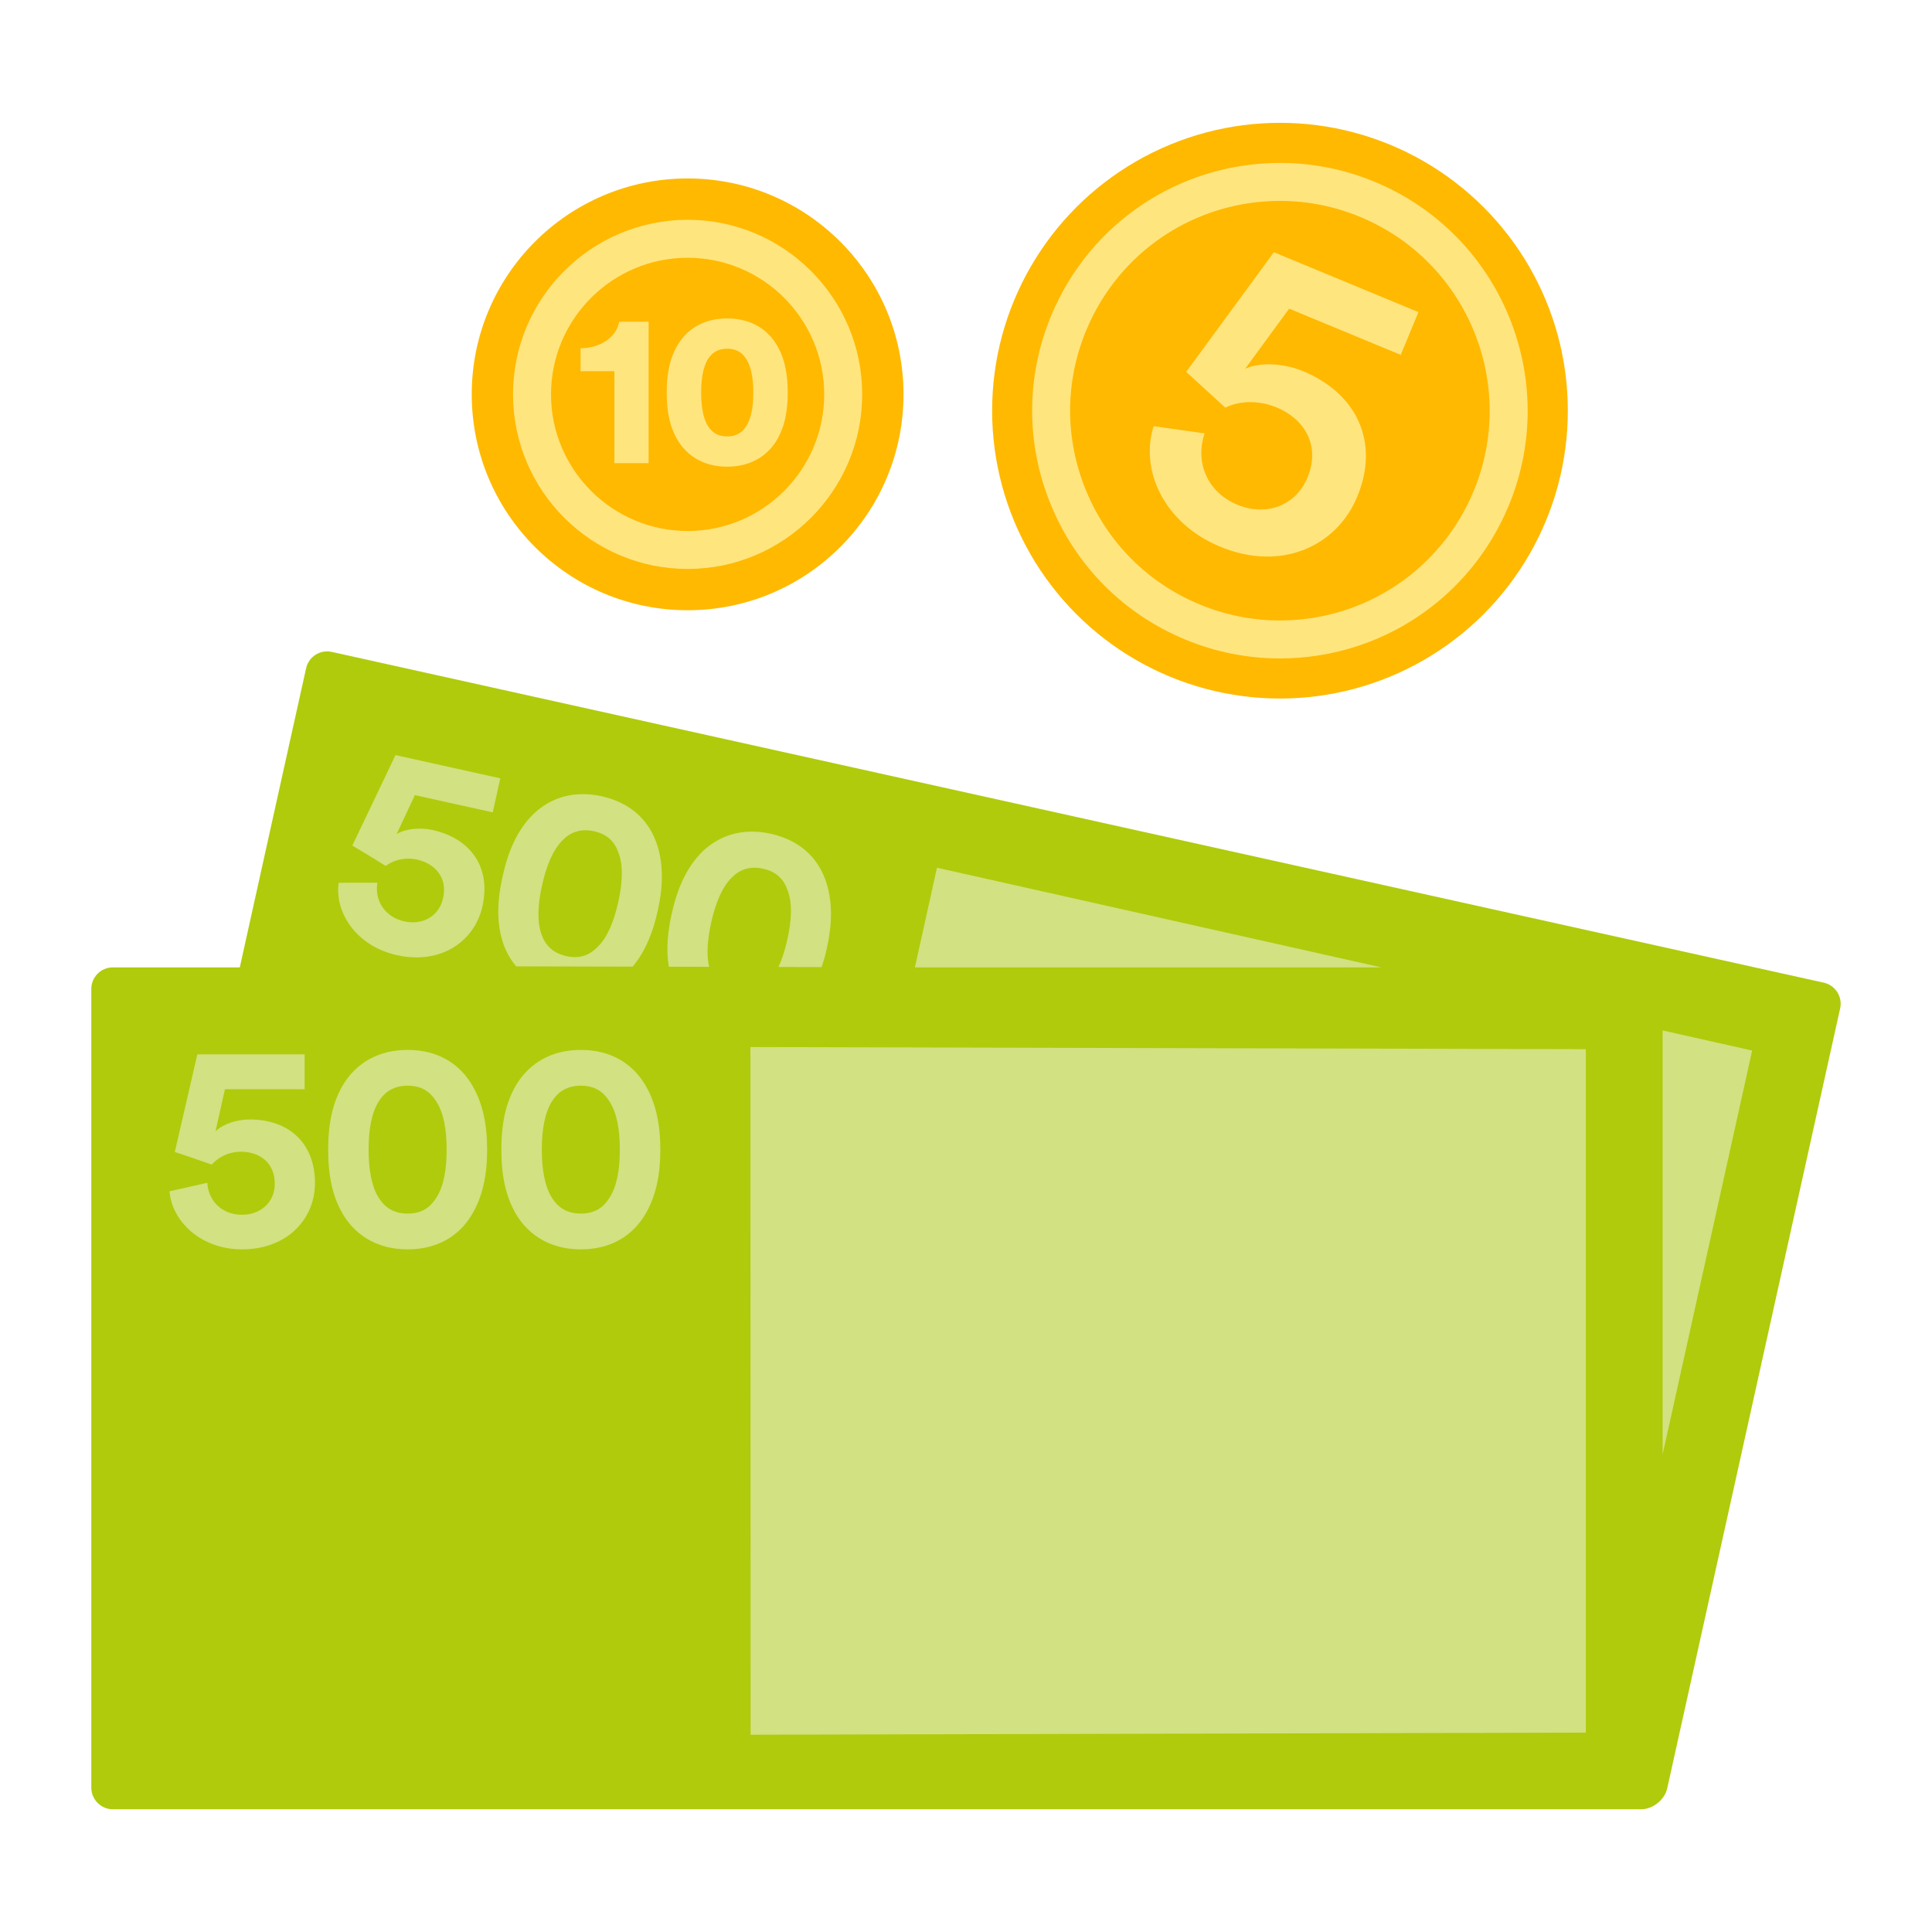 <?xml version="1.0" encoding="utf-8"?>
<!-- Generator: Adobe Illustrator 16.0.0, SVG Export Plug-In . SVG Version: 6.00 Build 0)  -->
<!DOCTYPE svg PUBLIC "-//W3C//DTD SVG 1.1//EN" "http://www.w3.org/Graphics/SVG/1.1/DTD/svg11.dtd">
<svg version="1.1" id="Lager_1" xmlns="http://www.w3.org/2000/svg" xmlns:xlink="http://www.w3.org/1999/xlink" x="0px" y="0px"
	 viewBox="0 0 82.205 82.205" enable-background="new 0 0 82.205 82.205" xml:space="preserve">
<g>
	<g>
		<path fill="#B0CB0B" d="M77.602,41.812L14.116,27.738c-0.491-0.11-0.982,0.203-1.091,0.695l-1.313,5.916l-1.509,6.812H9.286H4.802
			c-0.505,0-0.917,0.411-0.917,0.916v33.988c0,0.504,0.412,0.918,0.917,0.918h65.025c0.504,0,1.006-0.404,1.113-0.896l7.357-33.182
			C78.407,42.413,78.092,41.92,77.602,41.812z"/>
	</g>
	<g>
		<polygon fill="#D2E182" points="74.553,44.7 70.743,43.844 70.743,61.885 		"/>
		<g>
			<polygon fill="#D2E182" points="67.475,73.723 31.938,73.811 31.929,44.551 67.475,44.641 			"/>
		</g>
		<g>
			<path fill="#D2E182" d="M8.821,50.327c0.038,0.75,0.612,1.361,1.474,1.361c0.774,0,1.396-0.512,1.396-1.324
				c0-0.924-0.687-1.359-1.434-1.359c-0.55,0-0.985,0.25-1.248,0.549c-0.163-0.063-1.398-0.486-1.572-0.537l0.96-4.156h4.567v1.484
				H9.571l-0.4,1.787c0.35-0.326,0.924-0.5,1.461-0.5c1.621,0,2.771,0.973,2.771,2.707c0,1.51-1.16,2.82-3.107,2.82
				c-1.76,0-2.982-1.197-3.083-2.471L8.821,50.327z"/>
			<path fill="#D2E182" d="M14.675,46.034c0.536-0.799,1.409-1.361,2.671-1.361c1.259,0,2.134,0.563,2.657,1.361
				c0.549,0.836,0.725,1.848,0.725,2.883c0,1.037-0.176,2.047-0.725,2.883c-0.523,0.799-1.398,1.359-2.657,1.359
				c-1.262,0-2.135-0.561-2.671-1.359c-0.55-0.836-0.712-1.846-0.712-2.883C13.963,47.881,14.125,46.87,14.675,46.034z
				 M16.122,50.975c0.249,0.4,0.636,0.662,1.224,0.662c0.599,0,0.96-0.262,1.209-0.662c0.325-0.486,0.449-1.209,0.449-2.059
				c0-0.848-0.124-1.574-0.449-2.061c-0.249-0.398-0.61-0.66-1.209-0.66c-0.588,0-0.975,0.262-1.224,0.66
				c-0.313,0.486-0.438,1.213-0.438,2.061C15.685,49.766,15.81,50.489,16.122,50.975z"/>
			<path fill="#D2E182" d="M22.044,46.034c0.536-0.799,1.409-1.361,2.67-1.361s2.135,0.563,2.659,1.361
				c0.549,0.836,0.724,1.848,0.724,2.883c0,1.037-0.175,2.047-0.724,2.883c-0.524,0.799-1.398,1.359-2.659,1.359
				s-2.134-0.561-2.67-1.359c-0.549-0.836-0.712-1.846-0.712-2.883C21.332,47.881,21.495,46.87,22.044,46.034z M23.491,50.975
				c0.25,0.4,0.637,0.662,1.223,0.662c0.599,0,0.962-0.262,1.211-0.662c0.325-0.486,0.448-1.209,0.448-2.059
				c0-0.848-0.123-1.574-0.448-2.061c-0.249-0.398-0.612-0.66-1.211-0.66c-0.586,0-0.973,0.262-1.223,0.66
				c-0.312,0.486-0.437,1.213-0.437,2.061C23.055,49.766,23.18,50.489,23.491,50.975z"/>
		</g>
		<g>
			<polygon fill="#D2E182" points="39.867,36.921 38.928,41.161 58.774,41.161 			"/>
		</g>
		<g>
			<path fill="#D2E182" d="M16.884,40.641c1.9,0.421,3.316-0.606,3.645-2.08c0.375-1.695-0.535-2.893-2.12-3.244
				c-0.522-0.116-1.121-0.07-1.533,0.171l0.777-1.655l3.313,0.733l0.321-1.449l-4.459-0.989l-1.837,3.85
				c0.158,0.088,1.272,0.77,1.418,0.865c0.321-0.236,0.802-0.385,1.338-0.267c0.73,0.162,1.307,0.737,1.106,1.639
				c-0.176,0.792-0.896,1.156-1.651,0.989c-0.841-0.187-1.269-0.908-1.144-1.647l-1.649,0.005
				C14.23,38.825,15.166,40.26,16.884,40.641z"/>
			<path fill="#D2E182" d="M27.986,38.757c0.226-1.012,0.272-2.037-0.082-2.972c-0.339-0.893-1.07-1.631-2.3-1.904
				c-1.232-0.272-2.206,0.087-2.902,0.75c-0.717,0.698-1.095,1.649-1.318,2.661c-0.226,1.012-0.285,2.033,0.07,2.969
				c0.121,0.31,0.291,0.598,0.509,0.856l4.956,0.013C27.472,40.47,27.792,39.637,27.986,38.757z M25.421,40.297
				c-0.329,0.336-0.739,0.513-1.325,0.385c-0.572-0.128-0.894-0.468-1.05-0.912c-0.2-0.543-0.165-1.275,0.019-2.104
				c0.184-0.828,0.463-1.509,0.873-1.916c0.329-0.335,0.764-0.508,1.337-0.382c0.585,0.131,0.882,0.464,1.038,0.908
				c0.212,0.545,0.176,1.279-0.007,2.108C26.122,39.212,25.843,39.892,25.421,40.297z"/>
			<path fill="#D2E182" d="M30.259,39.261c0.184-0.829,0.463-1.51,0.873-1.917c0.329-0.336,0.764-0.508,1.337-0.381
				c0.585,0.131,0.882,0.464,1.038,0.907c0.213,0.545,0.178,1.28-0.007,2.108c-0.097,0.438-0.221,0.831-0.379,1.168l1.839,0.004
				c0.087-0.259,0.161-0.526,0.221-0.8c0.226-1.012,0.273-2.035-0.082-2.971c-0.339-0.894-1.069-1.631-2.301-1.903
				c-1.23-0.272-2.205,0.086-2.901,0.75c-0.717,0.698-1.095,1.649-1.318,2.661c-0.169,0.757-0.244,1.519-0.122,2.246l1.717,0.005
				C30.053,40.625,30.101,39.979,30.259,39.261z"/>
		</g>
	</g>
	<g>
		<circle fill="#FFB900" cx="54.462" cy="17.474" r="12.248"/>
	</g>
	<g>
		<path fill="#FFE57E" d="M54.458,28.016c-1.385,0-2.74-0.271-4.029-0.805c-2.6-1.078-4.626-3.102-5.704-5.705
			c-1.078-2.601-1.078-5.466-0.002-8.066c1.639-3.954,5.463-6.508,9.743-6.508c1.385,0,2.74,0.271,4.029,0.805
			c5.369,2.224,7.928,8.401,5.703,13.771C62.561,25.462,58.737,28.016,54.458,28.016z M54.465,8.548
			c-3.623,0-6.863,2.163-8.248,5.51c-0.913,2.202-0.913,4.627,0,6.831c0.912,2.202,2.627,3.917,4.83,4.83
			c1.092,0.451,2.238,0.681,3.41,0.681c3.623,0,6.859-2.163,8.248-5.511c1.883-4.546-0.283-9.776-4.83-11.659
			C56.784,8.777,55.635,8.548,54.465,8.548z"/>
	</g>
	<g>
		<g>
			<path fill="#FFE57E" d="M51.254,18.44c-0.408,1.232,0.102,2.499,1.4,3.038c1.178,0.486,2.461,0.085,2.979-1.162
				c0.574-1.387-0.162-2.502-1.305-2.977c-0.797-0.33-1.609-0.28-2.193,0.005l-1.664-1.521l3.732-5.091l6.15,2.548L59.6,15.1
				l-4.748-1.967l-1.869,2.554c0.693-0.301,1.674-0.219,2.471,0.111c2.236,0.925,3.273,2.979,2.297,5.333
				c-0.875,2.114-3.236,3.207-5.834,2.13c-2.426-1.004-3.422-3.304-2.828-5.128L51.254,18.44z"/>
		</g>
	</g>
	<g>
		<circle fill="#FFB900" cx="29.258" cy="16.779" r="9.186"/>
	</g>
	<g>
		<path fill="#FFE57E" d="M29.259,24.208c-4.096,0-7.43-3.332-7.43-7.428c0-4.096,3.334-7.428,7.43-7.428s7.427,3.332,7.427,7.428
			C36.686,20.876,33.354,24.208,29.259,24.208z M29.259,10.968c-3.205,0-5.814,2.607-5.814,5.812c0,3.205,2.609,5.813,5.814,5.813
			c3.203,0,5.811-2.607,5.811-5.813C35.069,13.575,32.462,10.968,29.259,10.968z"/>
	</g>
	<g>
		<g>
			<path fill="#FFE57E" d="M26.141,19.709v-3.915h-1.438v-0.975c0.9-0.01,1.54-0.52,1.643-1.132h1.252v6.021H26.141z"/>
		</g>
		<g>
			<path fill="#FFE57E" d="M28.897,14.578c0.398-0.603,1.066-1.029,2.041-1.029c0.982,0,1.65,0.427,2.051,1.029
				c0.417,0.632,0.528,1.382,0.528,2.125c0,0.743-0.111,1.494-0.528,2.125c-0.4,0.594-1.068,1.029-2.051,1.029
				c-0.975,0-1.643-0.436-2.041-1.029c-0.419-0.63-0.529-1.382-0.529-2.125C28.368,15.96,28.479,15.21,28.897,14.578z
				 M30.058,18.011c0.166,0.334,0.436,0.558,0.881,0.558c0.455,0,0.714-0.224,0.881-0.558c0.177-0.351,0.232-0.825,0.232-1.308
				c0-0.483-0.056-0.956-0.232-1.309c-0.167-0.333-0.426-0.556-0.881-0.556c-0.445,0-0.715,0.223-0.881,0.556
				c-0.168,0.353-0.224,0.826-0.224,1.309C29.834,17.186,29.89,17.66,30.058,18.011z"/>
		</g>
	</g>
</g>
</svg>
